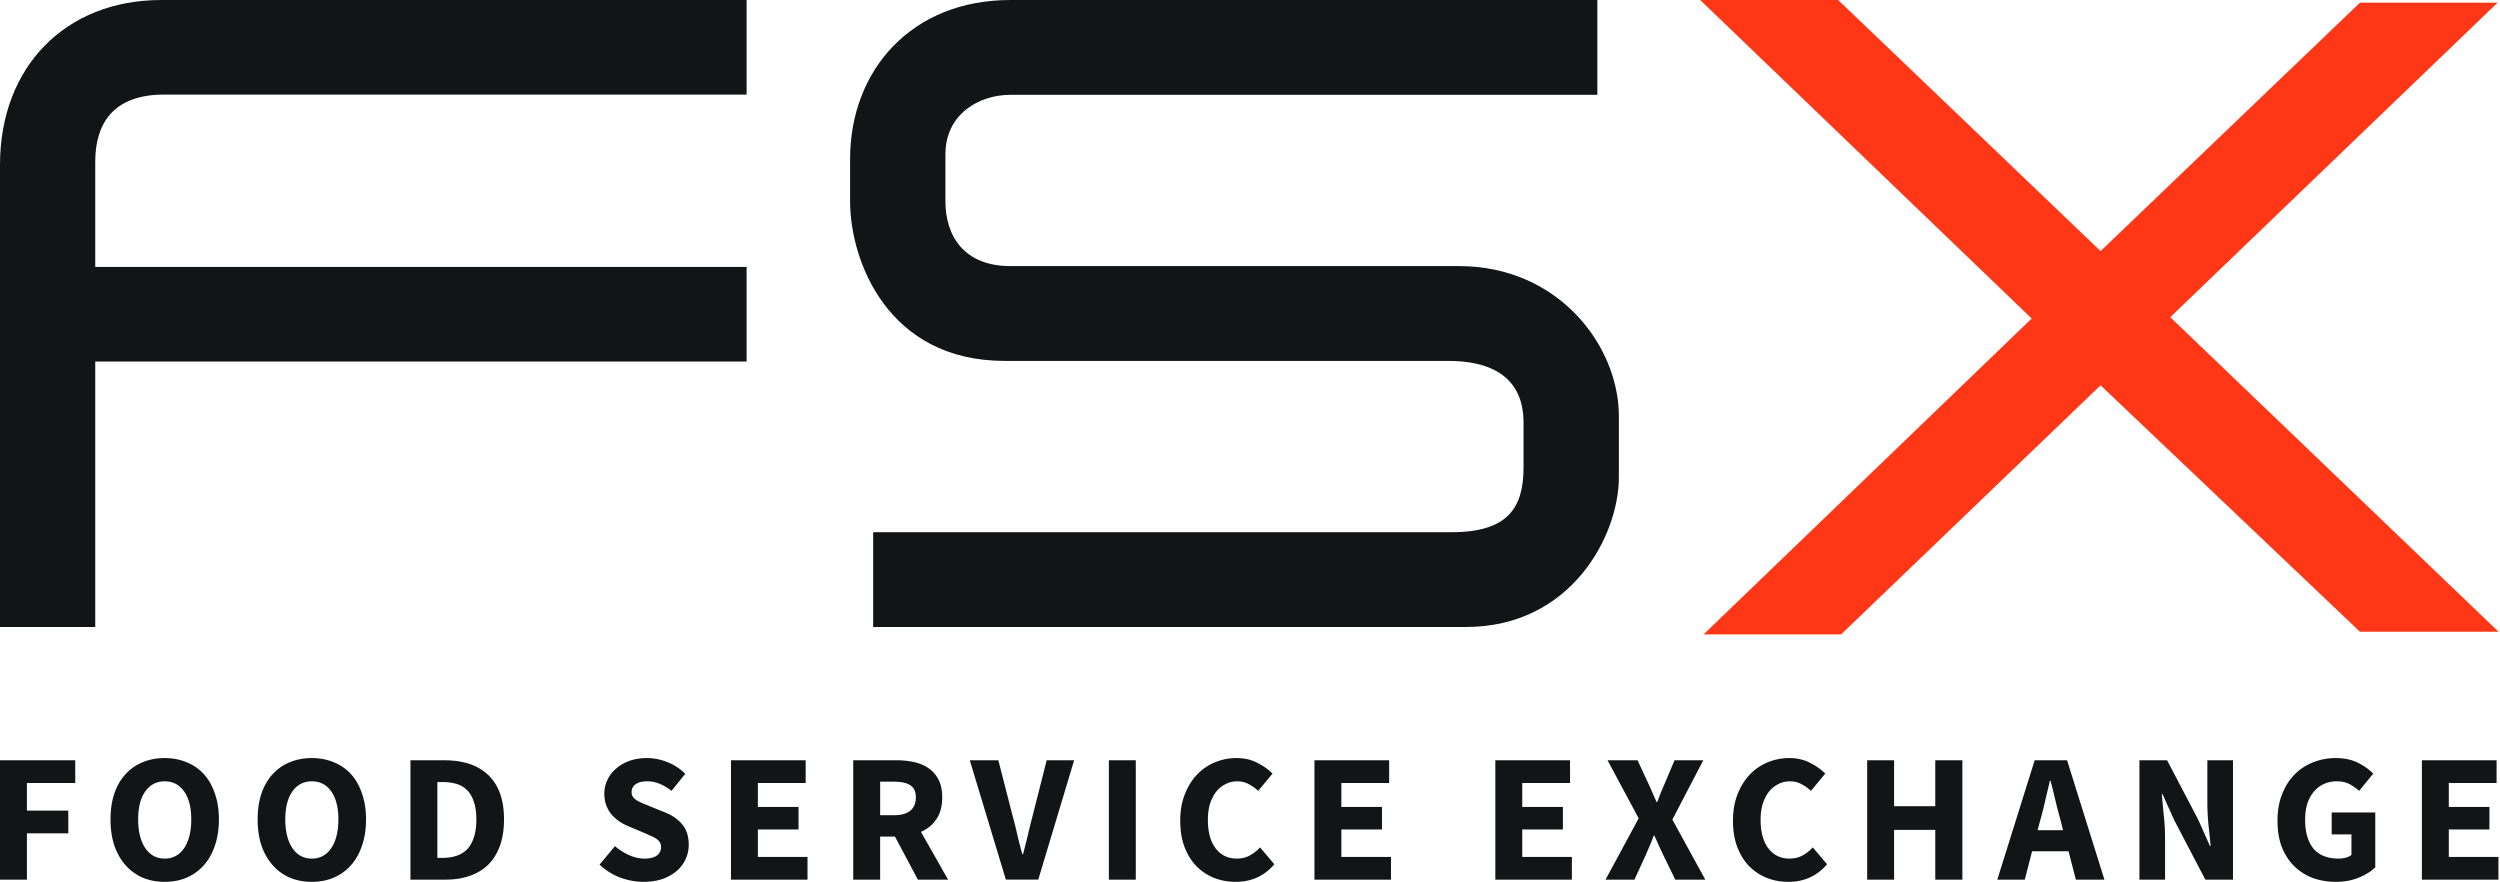 <svg xmlns="http://www.w3.org/2000/svg" fill="none" viewBox="0 0 1134 400">
  <defs/>
  <path fill="#131415" d="M0 399.003v-54.147h34.133v10.298H12.208v12.54h18.769v10.298H12.208v21.011H0zM74.714 400c-3.654 0-7.004-.637-10.049-1.91a22.311 22.311 0 01-7.723-5.647c-2.16-2.436-3.848-5.398-5.066-8.887-1.163-3.488-1.744-7.446-1.744-11.875 0-4.43.581-8.36 1.744-11.793 1.218-3.488 2.906-6.395 5.066-8.72a20.98 20.98 0 017.723-5.398c3.045-1.274 6.395-1.91 10.049-1.91s6.976.636 9.966 1.91c3.045 1.218 5.647 3.017 7.806 5.398 2.16 2.381 3.82 5.315 4.983 8.803 1.218 3.433 1.827 7.336 1.827 11.71 0 4.429-.609 8.387-1.827 11.875-1.163 3.489-2.824 6.451-4.983 8.887-2.16 2.436-4.761 4.318-7.806 5.647-2.99 1.273-6.312 1.91-9.966 1.91zm0-10.547c3.71 0 6.644-1.578 8.803-4.734 2.16-3.211 3.239-7.557 3.239-13.038 0-5.426-1.08-9.662-3.24-12.707-2.158-3.045-5.093-4.567-8.802-4.567-3.71 0-6.644 1.522-8.803 4.567-2.16 3.045-3.24 7.281-3.24 12.707 0 5.481 1.08 9.827 3.24 13.038 2.16 3.156 5.093 4.734 8.803 4.734zM141.451 400c-3.654 0-7.004-.637-10.049-1.91a22.317 22.317 0 01-7.724-5.647c-2.159-2.436-3.848-5.398-5.066-8.887-1.162-3.488-1.744-7.446-1.744-11.875 0-4.43.582-8.36 1.744-11.793 1.218-3.488 2.907-6.395 5.066-8.72a20.985 20.985 0 017.724-5.398c3.045-1.274 6.395-1.91 10.049-1.91s6.976.636 9.965 1.91c3.045 1.218 5.648 3.017 7.807 5.398 2.159 2.381 3.82 5.315 4.983 8.803 1.218 3.433 1.827 7.336 1.827 11.71 0 4.429-.609 8.387-1.827 11.875-1.163 3.489-2.824 6.451-4.983 8.887-2.159 2.436-4.762 4.318-7.807 5.647-2.989 1.273-6.311 1.91-9.965 1.91zm0-10.547c3.709 0 6.643-1.578 8.803-4.734 2.159-3.211 3.239-7.557 3.239-13.038 0-5.426-1.08-9.662-3.239-12.707-2.16-3.045-5.094-4.567-8.803-4.567-3.71 0-6.644 1.522-8.803 4.567-2.16 3.045-3.239 7.281-3.239 12.707 0 5.481 1.079 9.827 3.239 13.038 2.159 3.156 5.093 4.734 8.803 4.734zM186.18 399.003v-54.147h15.28c4.153 0 7.89.526 11.212 1.578s6.173 2.685 8.554 4.9c2.381 2.159 4.208 4.927 5.481 8.305 1.273 3.377 1.91 7.391 1.91 12.042 0 4.65-.637 8.692-1.91 12.125-1.273 3.432-3.073 6.284-5.398 8.554-2.325 2.214-5.121 3.875-8.388 4.982-3.211 1.108-6.81 1.661-10.796 1.661H186.18zm12.208-9.882h2.325c2.325 0 4.429-.305 6.312-.914 1.882-.609 3.488-1.578 4.816-2.906 1.329-1.385 2.353-3.184 3.073-5.399.775-2.214 1.163-4.955 1.163-8.221 0-3.212-.388-5.897-1.163-8.056-.72-2.215-1.744-3.959-3.073-5.232-1.328-1.329-2.934-2.27-4.816-2.824-1.883-.553-3.987-.83-6.312-.83h-2.325v34.382zM291.979 400c-3.543 0-7.086-.637-10.63-1.91-3.488-1.329-6.616-3.294-9.384-5.897l6.976-8.387a26.657 26.657 0 006.395 4.069c2.38 1.052 4.706 1.578 6.976 1.578 2.546 0 4.429-.471 5.647-1.412 1.273-.941 1.91-2.215 1.91-3.82 0-.831-.194-1.55-.581-2.159-.333-.609-.859-1.135-1.578-1.578-.665-.499-1.495-.941-2.492-1.329a98.261 98.261 0 00-3.156-1.412l-7.059-2.99a22.16 22.16 0 01-4.069-2.159 20.418 20.418 0 01-3.488-3.073 15.382 15.382 0 01-2.408-4.152c-.609-1.606-.914-3.405-.914-5.398 0-2.215.471-4.291 1.412-6.229a15.034 15.034 0 013.986-5.149c1.717-1.495 3.737-2.657 6.063-3.488 2.38-.83 4.983-1.245 7.806-1.245 3.156 0 6.256.609 9.302 1.827a23.555 23.555 0 018.138 5.315l-6.228 7.723c-1.772-1.384-3.544-2.436-5.315-3.156-1.772-.775-3.738-1.162-5.897-1.162-2.104 0-3.792.443-5.066 1.328-1.218.831-1.827 2.021-1.827 3.572 0 .83.194 1.55.582 2.159.442.553 1.024 1.079 1.744 1.578.775.443 1.661.886 2.657 1.328.997.388 2.076.831 3.239 1.329l6.976 2.824c3.322 1.329 5.924 3.156 7.806 5.481 1.938 2.325 2.907 5.398 2.907 9.218 0 2.27-.47 4.43-1.412 6.478-.885 1.993-2.214 3.765-3.986 5.315-1.716 1.495-3.848 2.713-6.395 3.654-2.546.886-5.425 1.329-8.637 1.329zM331.565 399.003v-54.147h33.884v10.298h-21.676v10.879h18.437v10.215h-18.437v12.457h22.506v10.298h-34.714zM387.029 399.003v-54.147h19.516c2.879 0 5.564.277 8.056.831 2.547.553 4.761 1.495 6.644 2.823 1.882 1.274 3.377 2.99 4.484 5.149 1.108 2.16 1.661 4.845 1.661 8.056 0 3.986-.886 7.28-2.657 9.883-1.717 2.546-4.042 4.457-6.976 5.73l12.291 21.675h-13.703l-10.381-19.516h-6.727v19.516h-12.208zm12.208-29.232h6.312c3.211 0 5.647-.665 7.308-1.994 1.716-1.384 2.574-3.405 2.574-6.062 0-2.658-.858-4.512-2.574-5.564-1.661-1.052-4.097-1.578-7.308-1.578h-6.312v15.198zM456.257 399.003l-16.361-54.147h12.956l6.477 25.247c.831 2.989 1.55 5.896 2.159 8.72a253.008 253.008 0 002.243 8.637h.332c.775-2.99 1.495-5.869 2.159-8.637a400.685 400.685 0 012.159-8.72l6.395-25.247h12.457l-16.277 54.147h-14.699zM502.985 399.003v-54.147h12.208v54.147h-12.208zM560.519 400c-3.433 0-6.672-.581-9.717-1.744a23.77 23.77 0 01-8.056-5.315c-2.27-2.325-4.069-5.204-5.398-8.637-1.329-3.488-1.993-7.502-1.993-12.042 0-4.485.692-8.471 2.076-11.959 1.384-3.543 3.239-6.533 5.564-8.969a23.456 23.456 0 018.139-5.564c3.101-1.274 6.367-1.91 9.8-1.91 3.488 0 6.616.719 9.384 2.159 2.768 1.384 5.066 3.017 6.893 4.9l-6.478 7.806c-1.384-1.273-2.851-2.297-4.401-3.073-1.495-.83-3.211-1.245-5.149-1.245-1.827 0-3.571.415-5.232 1.245-1.606.776-3.017 1.911-4.235 3.405-1.163 1.495-2.104 3.322-2.824 5.482-.665 2.159-.997 4.595-.997 7.308 0 5.592 1.191 9.938 3.571 13.038 2.381 3.045 5.565 4.568 9.551 4.568 2.215 0 4.18-.471 5.896-1.412a18.862 18.862 0 004.651-3.654l6.478 7.64c-4.54 5.315-10.381 7.973-17.523 7.973zM596.232 399.003v-54.147h33.883v10.298H608.44v10.879h18.436v10.215H608.44v12.457h22.506v10.298h-34.714zM678.287 399.003v-54.147h33.883v10.298h-21.675v10.879h18.437v10.215h-18.437v12.457h22.506v10.298h-34.714zM728.269 399.003l15.032-27.821-14.118-26.326h13.62l4.733 10.215a96.164 96.164 0 011.828 4.069 517.162 517.162 0 002.076 4.651h.332c.609-1.716 1.19-3.266 1.744-4.651a439.75 439.75 0 011.744-4.069l4.318-10.215h13.039l-14.035 26.908 14.948 27.239h-13.619l-5.398-11.045a311.724 311.724 0 00-1.994-4.235 140.38 140.38 0 00-2.076-4.651h-.332a102.924 102.924 0 01-1.827 4.651 325.463 325.463 0 00-1.827 4.235l-5.066 11.045h-13.122zM811.235 400c-3.432 0-6.671-.581-9.716-1.744a23.77 23.77 0 01-8.056-5.315c-2.27-2.325-4.069-5.204-5.398-8.637-1.329-3.488-1.993-7.502-1.993-12.042 0-4.485.692-8.471 2.076-11.959 1.384-3.543 3.239-6.533 5.564-8.969a23.456 23.456 0 018.139-5.564c3.101-1.274 6.367-1.91 9.8-1.91 3.488 0 6.616.719 9.384 2.159 2.768 1.384 5.066 3.017 6.893 4.9l-6.478 7.806c-1.384-1.273-2.851-2.297-4.401-3.073-1.495-.83-3.211-1.245-5.149-1.245-1.827 0-3.571.415-5.232 1.245-1.606.776-3.018 1.911-4.236 3.405-1.162 1.495-2.103 3.322-2.823 5.482-.665 2.159-.997 4.595-.997 7.308 0 5.592 1.191 9.938 3.571 13.038 2.381 3.045 5.564 4.568 9.551 4.568 2.214 0 4.18-.471 5.896-1.412a18.862 18.862 0 004.651-3.654l6.478 7.64c-4.54 5.315-10.381 7.973-17.524 7.973zM846.949 399.003v-54.147h12.208v20.845h18.685v-20.845h12.292v54.147h-12.292v-22.589h-18.685v22.589h-12.208zM925.581 371.598l-1.329 4.982h11.544l-1.246-4.982a192.758 192.758 0 01-2.242-8.637c-.72-3.045-1.44-5.98-2.16-8.803h-.332c-.664 2.879-1.356 5.841-2.076 8.886a148.08 148.08 0 01-2.159 8.554zm-19.6 27.405l16.942-54.147h14.7l16.941 54.147h-12.955l-3.322-12.872h-16.526l-3.322 12.872h-12.458zM970.447 399.003v-54.147h12.54l14.118 26.908 5.315 11.959h.33a750.47 750.47 0 00-.99-9.634c-.34-3.543-.5-6.921-.5-10.132v-19.101h11.62v54.147h-12.54l-14.114-26.99-5.315-11.793h-.333c.277 2.99.582 6.201.914 9.634.388 3.432.581 6.754.581 9.965v19.184h-11.626zM1059.56 400c-3.71 0-7.2-.581-10.46-1.744-3.21-1.218-6.01-2.99-8.39-5.315-2.38-2.325-4.26-5.204-5.65-8.637-1.33-3.488-1.99-7.502-1.99-12.042 0-4.485.69-8.471 2.07-11.959 1.39-3.543 3.27-6.533 5.65-8.969a24.805 24.805 0 018.47-5.564c3.21-1.274 6.62-1.91 10.22-1.91 3.93 0 7.31.719 10.13 2.159 2.82 1.439 5.12 3.073 6.89 4.9l-6.39 7.806a23.554 23.554 0 00-4.4-3.073c-1.55-.83-3.49-1.245-5.82-1.245-2.1 0-4.04.415-5.81 1.245-1.72.776-3.21 1.911-4.49 3.405-1.27 1.495-2.27 3.322-2.99 5.482-.66 2.159-.99 4.595-.99 7.308 0 5.592 1.24 9.938 3.74 13.038 2.54 3.045 6.36 4.568 11.46 4.568 1.1 0 2.18-.139 3.23-.415 1.06-.277 1.91-.692 2.58-1.246v-9.301h-8.97v-9.966h19.77v24.914c-1.89 1.827-4.38 3.377-7.48 4.651-3.1 1.273-6.56 1.91-10.38 1.91zM1098.57 399.003v-54.147h33.88v10.298h-21.67v10.879h18.43v10.215h-18.43v12.457h22.5v10.298h-34.71z"/>
  <path fill="#FF3717" fill-rule="evenodd" d="M1132.9 1.22L984.43 143.873l148.9 142.678h-62.86L952.826 174.777 835.145 287.749h-62.392l148.821-143.265L771.203 0h62.595l119.028 113.893L1070.47 1.219h62.43z" clip-rule="evenodd"/>
  <path fill="#131415" fill-rule="evenodd" d="M396.06 284.403h268.861c47.775 0 69.395-41.467 69.395-67.903v-27.75c0-31.817-27.286-68.052-72.533-68.052H458.305c-20.952 0-29.466-13.585-29.466-29.419V70.06c0-18.466 15.441-27.053 29.466-27.053h266.248V0H458.305c-45.041 0-72.706 32.048-72.706 72.112V91.28c0 27.119 17.148 72.426 70.091 72.426h201.323c16.848 0 34.062 5.569 34.062 28.046v20.291c0 18.313-7.149 29.354-32.524 29.354H396.06v43.007zM0 284.403h43.203V163.998h295.455v-42.902H43.203V73.35c0-17.68 8.542-30.447 31.198-30.447h264.257V0H73.167C29.82 0 0 30.186 0 74.77v209.633z" clip-rule="evenodd"/>
</svg>
